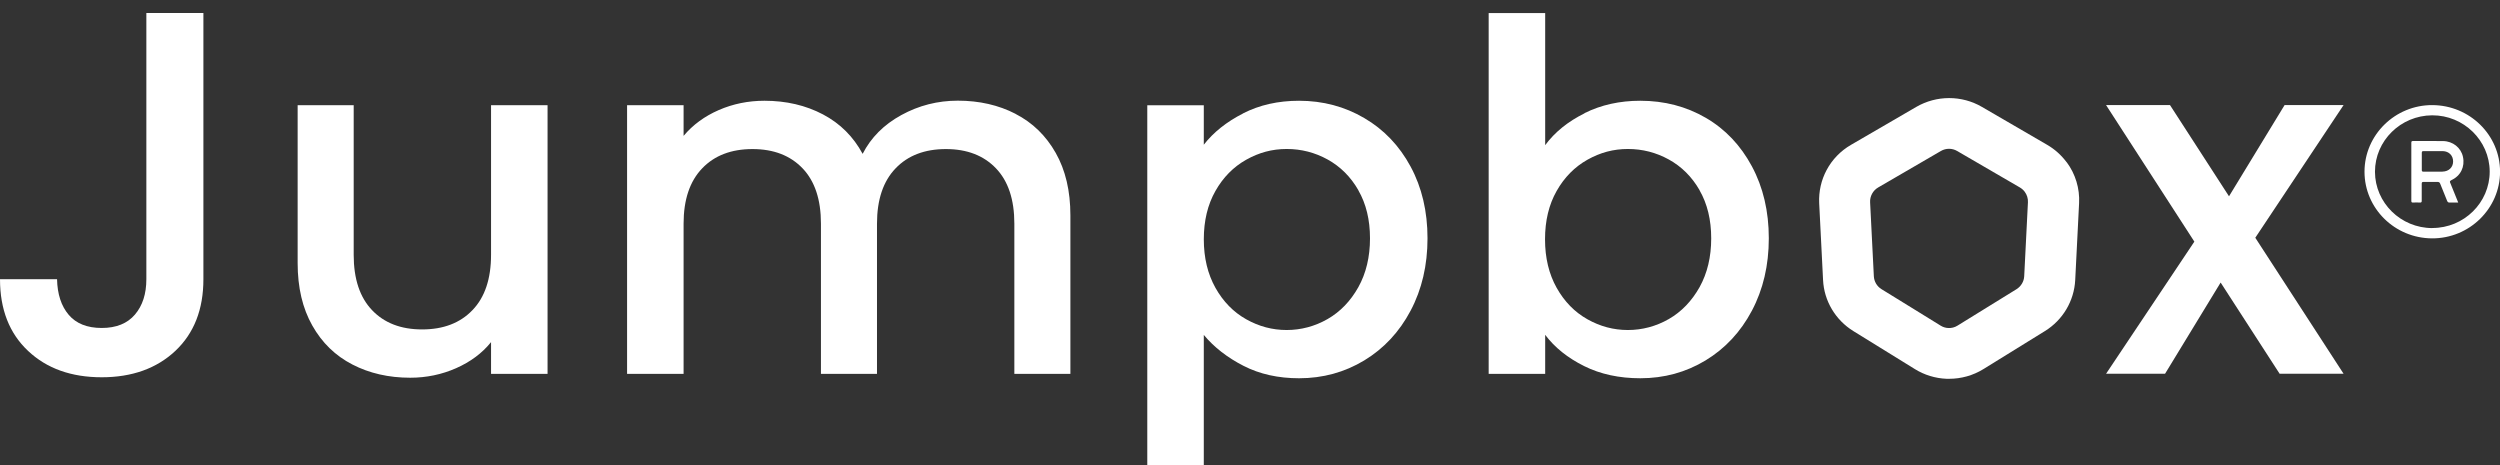 <svg fill="none" height="32" viewBox="0 0 172 32" width="172" xmlns="http://www.w3.org/2000/svg"><rect x="0" y="0" width="172" height="32" fill="#333333" stroke="none"/><g fill="#fff"><path d="m13.994.893v18.316c0 2.081-.645 3.722-1.931 4.933-1.285 1.206-2.976 1.814-5.066 1.814s-3.781-.603-5.066-1.814c-1.285-1.206-1.931-2.852-1.931-4.933h3.925c.021 1.027.288 1.845.8 2.448.512.603 1.269.907 2.272.907 1.003 0 1.765-.309 2.288-.923.523-.613.784-1.426.784-2.432v-18.316z"/><path d="m37.672 7.236v18.484h-3.888v-2.181c-.613.76-1.419 1.358-2.405 1.793s-2.042.655-3.157.655c-1.477 0-2.805-.304-3.973-.907-1.173-.603-2.096-1.499-2.763-2.684-.672-1.185-1.008-2.616-1.008-4.293v-10.867h3.856v10.296c0 1.657.421 2.925 1.264 3.806.843.886 1.989 1.326 3.445 1.326s2.613-.44 3.461-1.326c.853-.881 1.28-2.155 1.28-3.806v-10.296z"/><path d="m69.873 7.839c1.173.603 2.091 1.499 2.762 2.684.672 1.185 1.008 2.616 1.008 4.293v10.904h-3.856v-10.332c0-1.657-.421-2.925-1.264-3.806-.843-.881-1.989-1.326-3.445-1.326s-2.613.44-3.461 1.326c-.853.886-1.28 2.155-1.28 3.806v10.332h-3.856v-10.332c0-1.657-.421-2.925-1.264-3.806-.843-.881-1.989-1.326-3.445-1.326-1.456 0-2.613.44-3.461 1.326-.853.886-1.28 2.155-1.28 3.806v10.332h-3.888v-18.484h3.888v2.113c.635-.76 1.445-1.352 2.421-1.777.976-.425 2.026-.64 3.141-.64 1.504 0 2.842.315 4.026.938 1.184.624 2.091 1.531 2.731 2.715.571-1.117 1.456-2.008 2.661-2.668 1.205-.661 2.501-.991 3.888-.991 1.477 0 2.805.304 3.973.907z"/><path d="m85.52 7.802c1.136-.582 2.421-.87 3.856-.87 1.637 0 3.136.398 4.485 1.19 1.355.792 2.416 1.908 3.189 3.339.773 1.431 1.163 3.077 1.163 4.933s-.389 3.518-1.163 4.98c-.773 1.462-1.84 2.605-3.189 3.423-1.355.818-2.848 1.227-4.485 1.227-1.435 0-2.709-.283-3.824-.855s-2.026-1.279-2.731-2.128v8.964h-3.888v-24.764h3.888v2.715c.661-.849 1.557-1.567 2.699-2.149zm7.936 5.284c-.533-.928-1.243-1.63-2.117-2.113s-1.813-.723-2.816-.723-1.904.246-2.784.739c-.875.493-1.584 1.206-2.117 2.149-.533.938-.8 2.045-.8 3.324 0 1.279.267 2.385.8 3.339.533.949 1.237 1.672 2.117 2.165.875.493 1.802.739 2.784.739s1.941-.252 2.816-.755c.875-.503 1.579-1.237 2.117-2.196.533-.959.8-2.081.8-3.355 0-1.274-.267-2.375-.8-3.303z"/><path d="m109.012 7.786c1.147-.571 2.427-.854 3.84-.854 1.658 0 3.162.393 4.506 1.174 1.344.781 2.4 1.898 3.173 3.339.774 1.442 1.163 3.093 1.163 4.949s-.389 3.518-1.163 4.98c-.773 1.462-1.84 2.605-3.189 3.423-1.354.818-2.848 1.227-4.485 1.227-1.456 0-2.746-.278-3.872-.839-1.125-.561-2.021-1.274-2.677-2.149v2.684h-3.888v-24.822h3.888v9.09c.661-.896 1.563-1.625 2.715-2.196zm7.92 5.3c-.534-.928-1.243-1.63-2.118-2.113-.874-.482-1.813-.723-2.816-.723-1.002 0-1.903.246-2.783.739-.875.493-1.584 1.206-2.118 2.149-.533.938-.799 2.045-.799 3.324s.266 2.385.799 3.339c.534.949 1.238 1.672 2.118 2.165.874.493 1.802.739 2.783.739.982 0 1.942-.252 2.816-.755.875-.503 1.579-1.237 2.118-2.196.533-.959.799-2.081.799-3.355 0-1.274-.266-2.375-.799-3.303z"/><path d="m155.164 16.357 6.074 9.357h-4.4l-4.058-6.275-3.824 6.275h-4.058l6.074-9.09-6.074-9.394h4.399l4.059 6.275 3.824-6.275h4.058z"/><path d="m167.344 7.231c-2.565-.01-4.666 2.055-4.666 4.582 0 2.522 2.075 4.571 4.64 4.587 2.57.016 4.682-2.05 4.687-4.582 0-2.527-2.085-4.576-4.661-4.587zm0 8.461c-2.17 0-3.941-1.74-3.946-3.874 0-2.134 1.765-3.874 3.936-3.884 2.165-.01 3.946 1.73 3.957 3.863.005 2.144-1.765 3.89-3.947 3.89z"/><path d="m168.651 12.394c.64-.288.949-.923.8-1.604-.133-.624-.688-1.075-1.371-1.085-.682-.01-1.365 0-2.048-.005-.096 0-.138.021-.133.126v3.989c0 .089.021.126.117.12.155-.005.31-.01.464 0 .118.011.139-.037.134-.141-.006-.383 0-.765 0-1.148 0-.1.026-.131.128-.131.314.005.634.005.949 0 .107 0 .16.032.197.131.15.388.315.776.47 1.164.037.089.074.131.181.126.187-.01.368 0 .587 0-.187-.461-.363-.902-.544-1.342-.043-.094-.048-.141.069-.194zm-.608-.582c-.203 0-.405 0-.608 0-.229 0-.453 0-.683 0-.096 0-.138-.016-.133-.126.005-.388.005-.776 0-1.164 0-.1.032-.131.133-.126h1.307c.432.011.72.309.715.723-.006.398-.304.681-.731.687z"/><path d="m142.183 11.162c-.363-.487-.81-.891-1.333-1.195l-4.501-2.616c-.683-.398-1.461-.603-2.251-.603-.789 0-1.568.21-2.25.603l-4.501 2.616c-.715.414-1.291 1.012-1.675 1.73-.373.697-.549 1.484-.512 2.275l.267 5.295c.069 1.436.848 2.747 2.085 3.512l4.234 2.616c.651.404 1.403.634 2.176.666h.182c.832 0 1.648-.231 2.346-.661l4.24-2.621c1.232-.76 2.01-2.071 2.085-3.507l.267-5.295c.053-1.006-.251-2.008-.848-2.81zm-2.917 7.837c-.016.367-.219.702-.528.896l-2.011 1.242-1.935 1.195-.118.073c-.192.12-.41.173-.624.163-.186-.005-.373-.063-.533-.163l-.117-.073-1.936-1.195-2.016-1.242c-.315-.194-.512-.529-.528-.896l-.256-5.08c-.011-.21.037-.409.133-.587.096-.178.24-.33.422-.435l4.319-2.511c.342-.199.768-.199 1.11 0l4.319 2.511c.134.079.246.178.336.299.15.204.235.461.219.723z"/></g></svg>